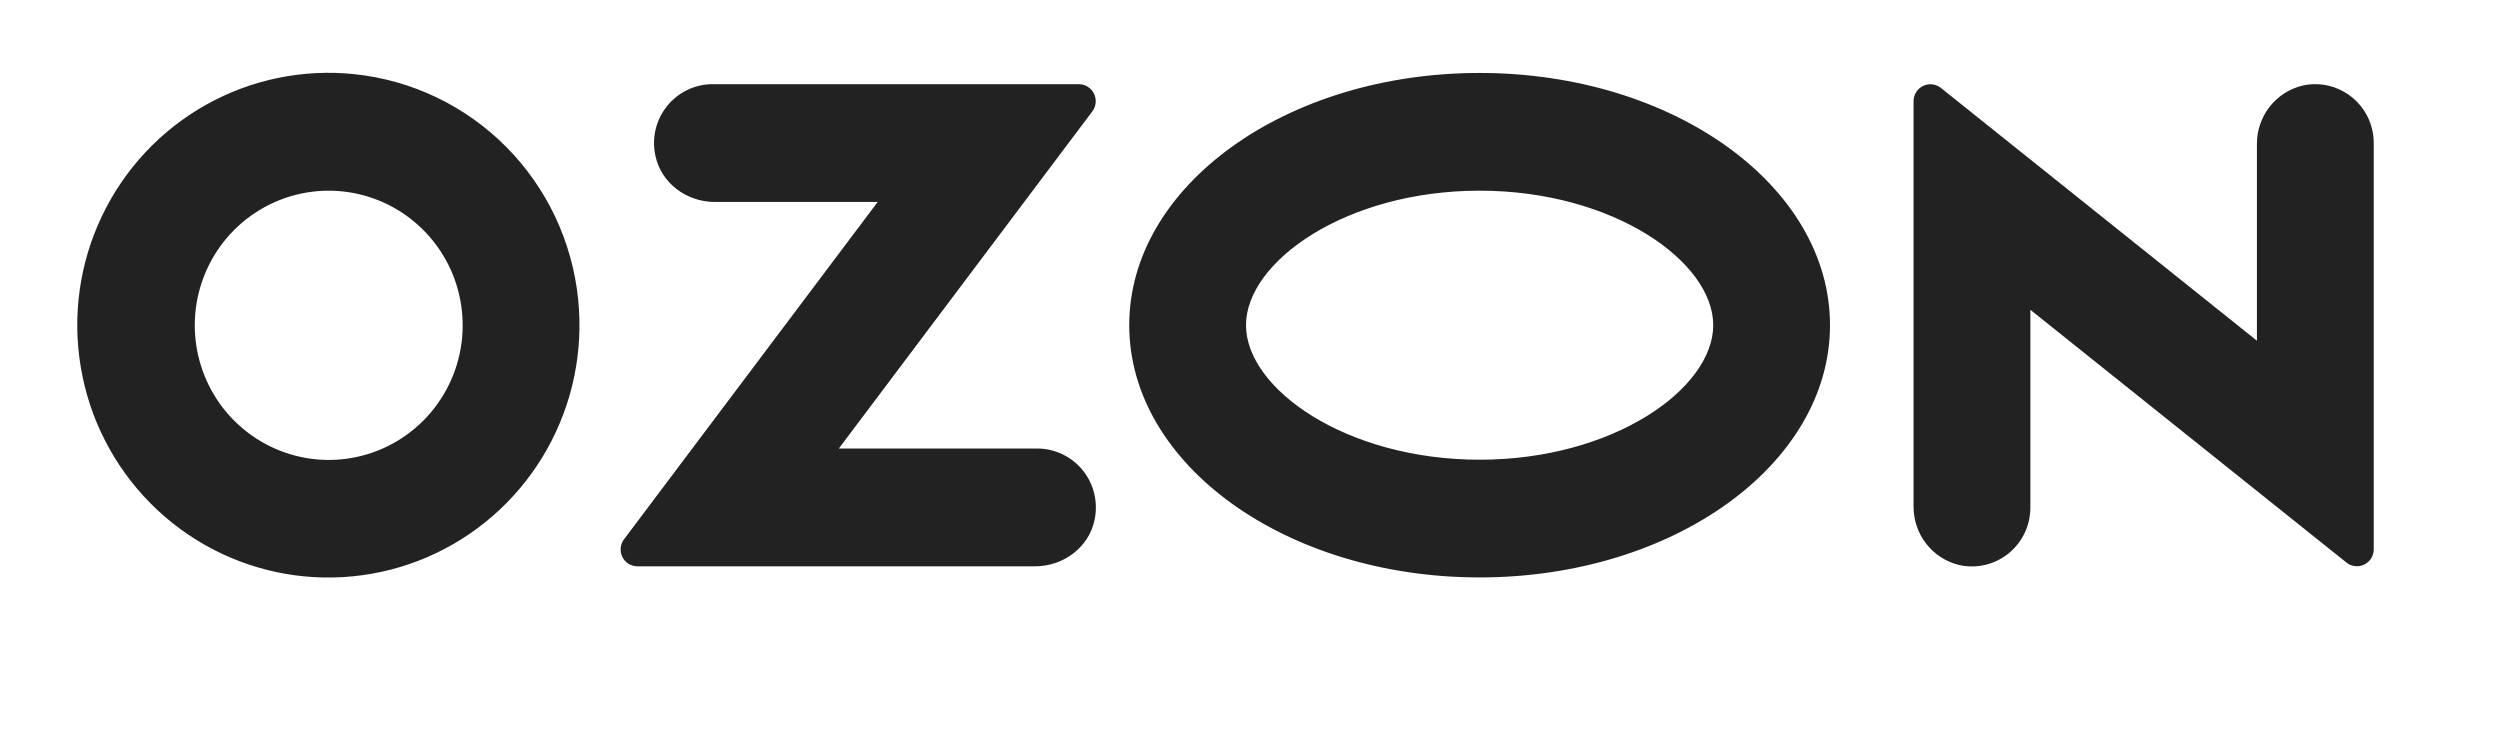 <?xml version="1.0" encoding="UTF-8"?> <svg xmlns="http://www.w3.org/2000/svg" viewBox="0 0 100 30"> <path fill-rule="evenodd" clip-rule="evenodd" d="M 14.187 2.968 C 12.123 2.749 10.043 3.179 8.231 4.197 C 6.42 5.215 4.968 6.771 4.073 8.653 C 3.177 10.534 2.884 12.649 3.234 14.704 C 3.582 16.76 4.556 18.657 6.021 20.134 C 7.486 21.611 9.371 22.596 11.415 22.953 C 13.459 23.309 15.563 23.021 17.439 22.128 C 19.314 21.234 20.867 19.779 21.886 17.962 C 22.904 16.145 23.338 14.055 23.127 11.981 C 22.895 9.675 21.879 7.519 20.25 5.877 C 18.622 4.237 16.481 3.209 14.187 2.968 Z M 13.861 18.35 C 12.751 18.499 11.623 18.295 10.634 17.766 C 9.645 17.238 8.846 16.413 8.348 15.403 C 7.851 14.395 7.681 13.255 7.861 12.145 C 8.042 11.035 8.563 10.008 9.354 9.211 C 10.145 8.415 11.164 7.886 12.269 7.701 C 13.374 7.516 14.508 7.684 15.513 8.181 C 16.518 8.677 17.343 9.478 17.872 10.47 C 18.401 11.462 18.606 12.596 18.462 13.712 C 18.309 14.885 17.775 15.976 16.944 16.814 C 16.112 17.653 15.028 18.193 13.861 18.35 Z M 28.5 3.367 C 28.151 3.368 27.807 3.447 27.493 3.598 C 27.179 3.75 26.902 3.97 26.683 4.242 C 26.464 4.514 26.308 4.832 26.226 5.172 C 26.144 5.513 26.14 5.867 26.212 6.209 C 26.433 7.319 27.463 8.078 28.587 8.078 L 35.108 8.078 L 24.96 21.573 C 24.885 21.673 24.839 21.792 24.828 21.916 C 24.816 22.041 24.839 22.165 24.894 22.277 C 24.949 22.39 25.034 22.484 25.14 22.55 C 25.245 22.616 25.367 22.651 25.492 22.652 L 41.409 22.652 C 42.532 22.652 43.564 21.894 43.785 20.784 C 43.857 20.441 43.851 20.087 43.77 19.747 C 43.689 19.406 43.533 19.089 43.314 18.816 C 43.095 18.544 42.818 18.324 42.504 18.174 C 42.19 18.022 41.847 17.942 41.498 17.941 L 33.553 17.941 L 43.693 4.456 C 43.769 4.355 43.815 4.237 43.826 4.111 C 43.839 3.985 43.815 3.859 43.76 3.745 C 43.704 3.632 43.618 3.537 43.511 3.471 C 43.405 3.403 43.282 3.368 43.157 3.367 L 28.5 3.367 Z M 92.106 3.422 C 91.579 3.548 91.11 3.851 90.778 4.28 C 90.445 4.711 90.269 5.242 90.277 5.785 L 90.277 13.628 L 77.634 3.515 C 77.534 3.437 77.415 3.388 77.289 3.373 C 77.164 3.359 77.036 3.382 76.923 3.437 C 76.808 3.493 76.712 3.579 76.646 3.687 C 76.578 3.795 76.542 3.919 76.542 4.047 L 76.542 20.238 C 76.535 20.782 76.711 21.313 77.044 21.744 C 77.376 22.173 77.845 22.476 78.372 22.602 C 78.714 22.678 79.068 22.675 79.409 22.595 C 79.75 22.514 80.069 22.357 80.342 22.137 C 80.615 21.916 80.835 21.636 80.986 21.319 C 81.138 21.001 81.215 20.653 81.215 20.301 L 81.215 12.392 L 93.859 22.503 C 93.957 22.583 94.077 22.632 94.203 22.645 C 94.329 22.66 94.455 22.638 94.57 22.583 C 94.684 22.526 94.78 22.44 94.847 22.332 C 94.914 22.225 94.949 22.099 94.949 21.972 L 94.949 5.722 C 94.949 5.37 94.872 5.023 94.72 4.704 C 94.569 4.387 94.349 4.108 94.076 3.887 C 93.803 3.666 93.484 3.51 93.143 3.429 C 92.802 3.349 92.448 3.346 92.106 3.422 Z M 59.185 7.627 C 64.532 7.627 68.529 10.467 68.529 13.007 C 68.529 15.548 64.532 18.388 59.185 18.388 C 53.837 18.388 49.84 15.548 49.84 13.007 C 49.84 10.467 53.837 7.627 59.185 7.627 Z M 59.185 2.918 C 51.443 2.918 45.169 7.434 45.169 13.007 C 45.169 18.581 51.443 23.097 59.185 23.097 C 66.926 23.097 73.2 18.581 73.2 13.007 C 73.2 7.434 66.926 2.918 59.185 2.918 Z" fill="#222222" style=""></path> </svg> 